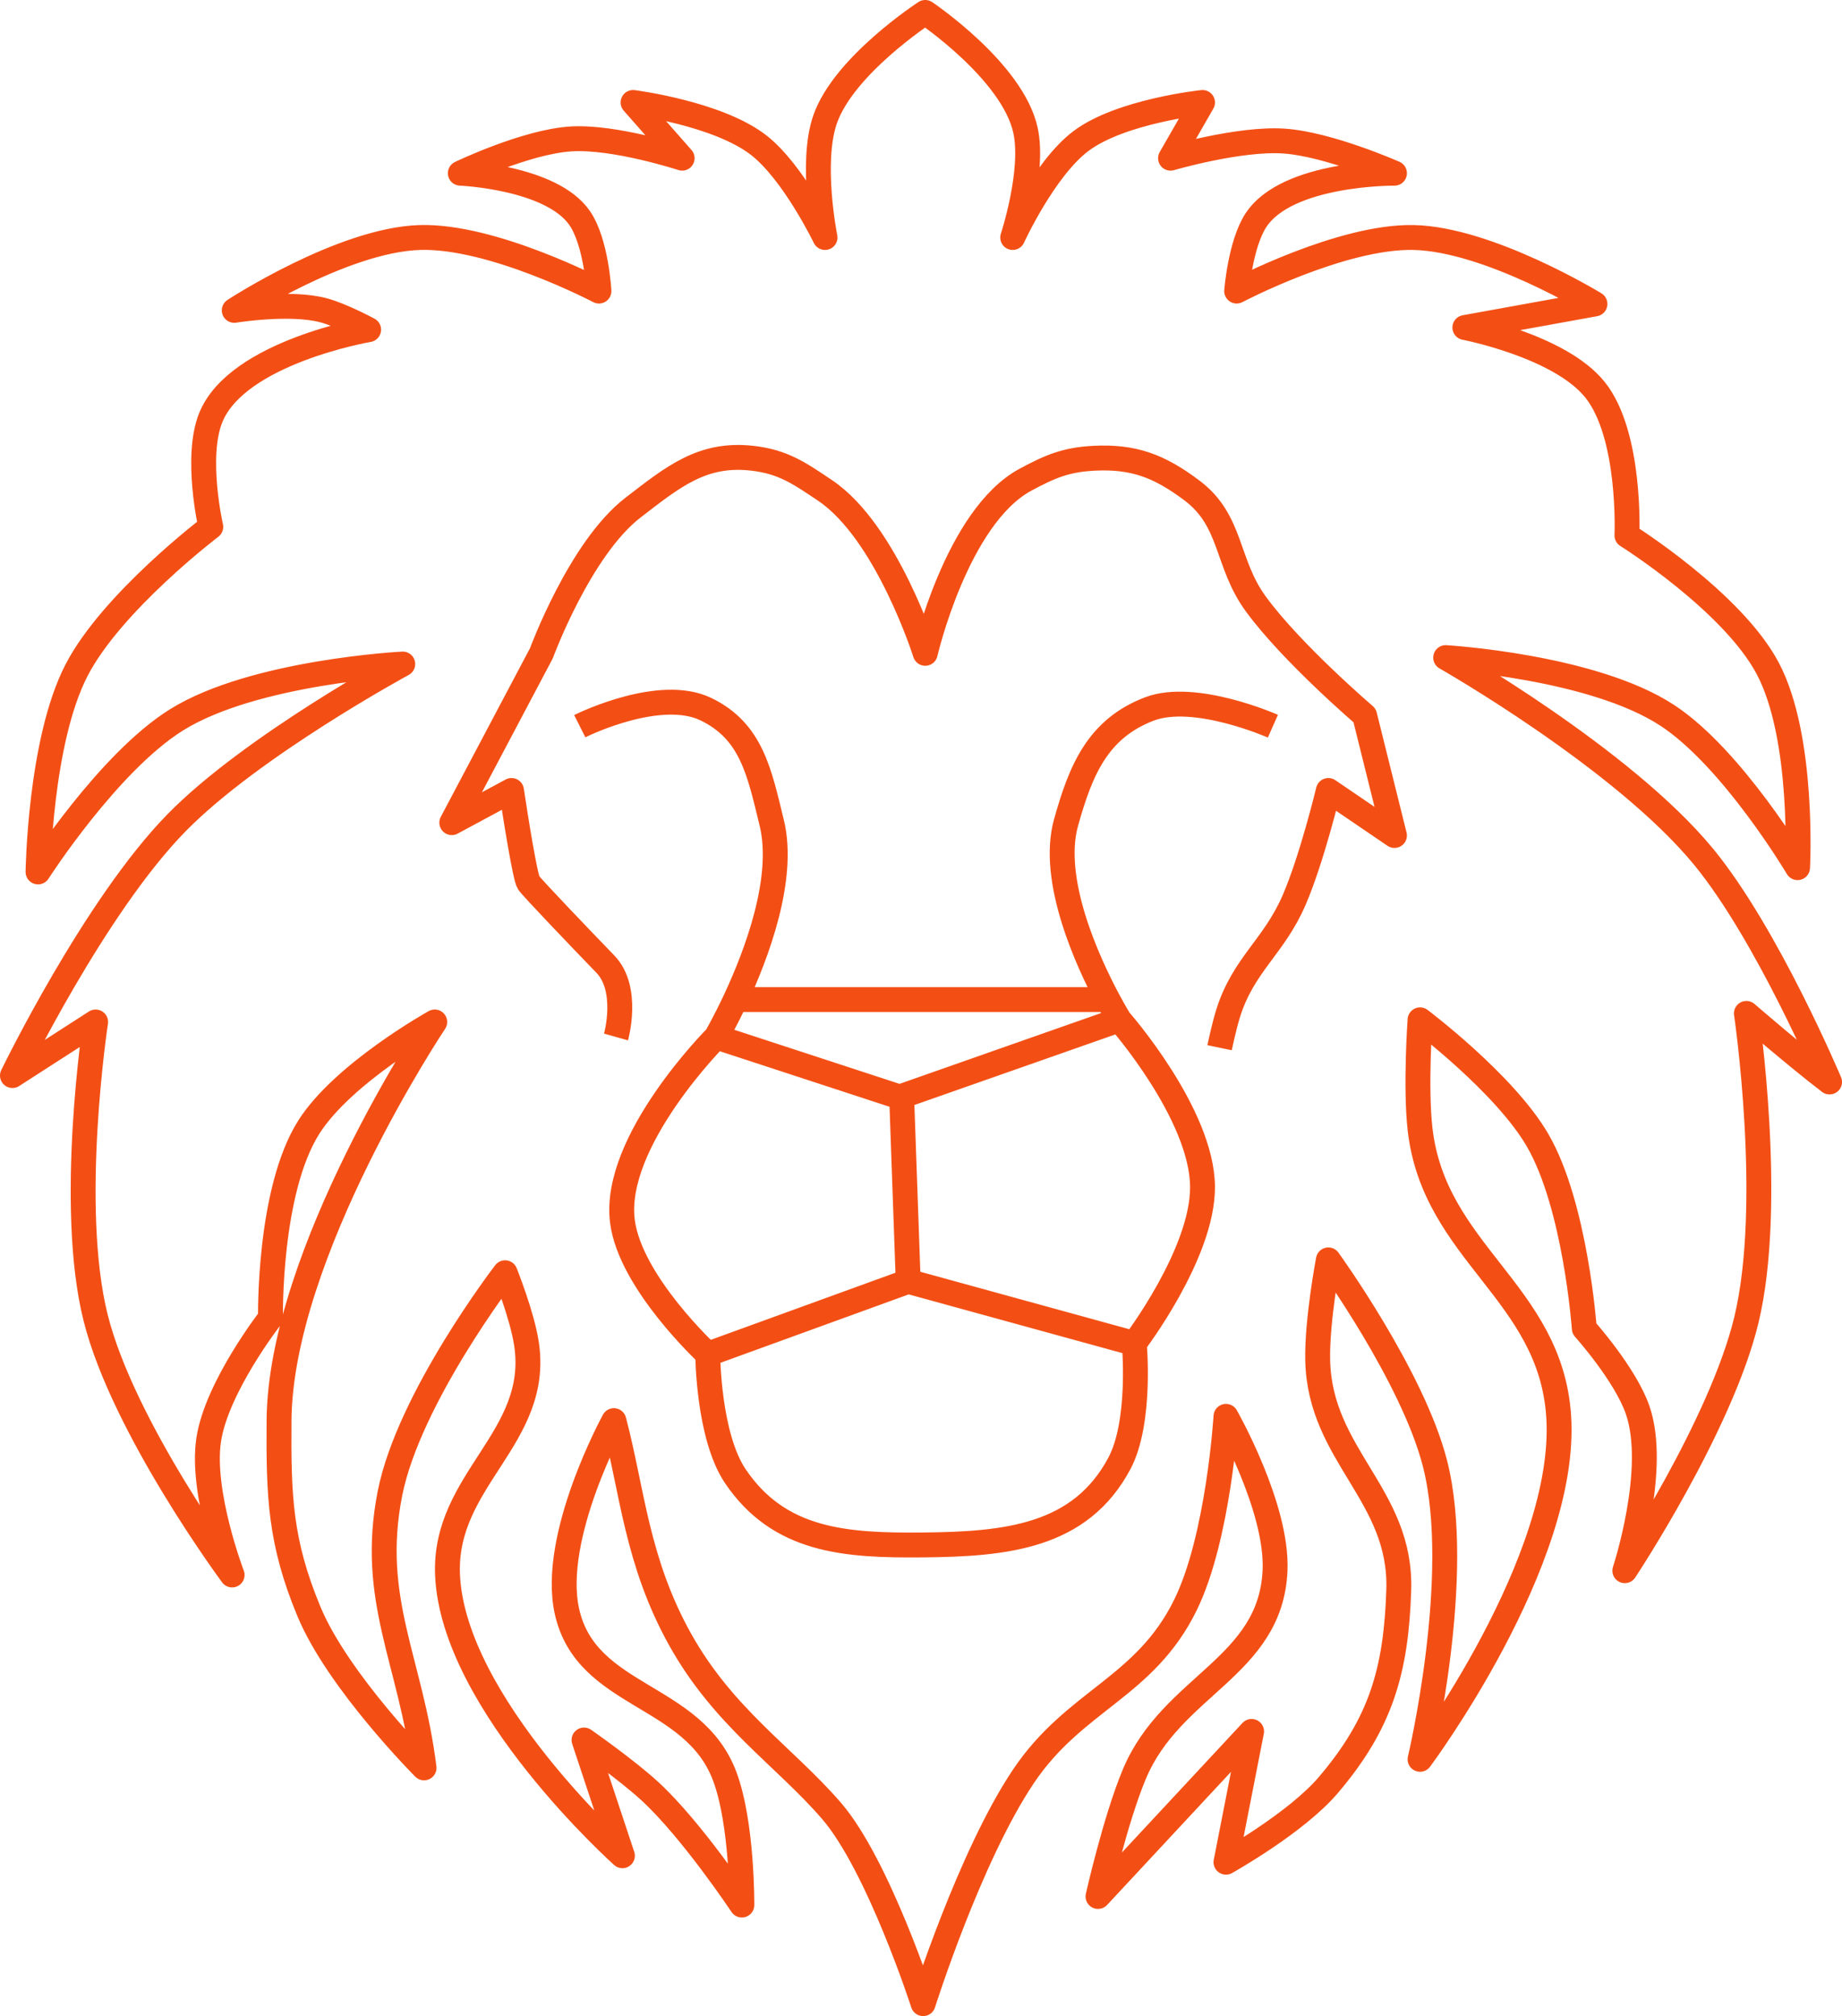 <?xml version="1.0" encoding="UTF-8"?> <svg xmlns="http://www.w3.org/2000/svg" width="74" height="81" viewBox="0 0 74 81" fill="none"><path d="M23.291 29.172C23.565 29.034 26.546 27.625 28.346 28.483C30.202 29.369 30.51 31.043 31.002 33.047C31.553 35.287 30.389 38.35 29.546 40.154M28.775 41.657L36.143 44.068L44.968 40.968M28.775 41.657C28.775 41.657 24.595 45.84 25.005 49.062C25.318 51.523 28.432 54.4 28.432 54.4M28.775 41.657C28.775 41.657 29.119 41.067 29.546 40.154M44.968 40.968C44.968 40.968 48.298 44.752 48.31 47.684C48.321 50.364 45.568 53.97 45.568 53.97M44.968 40.968C44.968 40.968 44.778 40.662 44.507 40.154M51.137 29.172C51.137 29.172 47.998 27.781 46.168 28.483C44.111 29.273 43.419 30.916 42.826 33.047C42.183 35.357 43.702 38.645 44.507 40.154M36.229 44.24L36.486 51.473M36.486 51.473L28.432 54.4M36.486 51.473L45.568 53.97M28.432 54.4C28.432 54.4 28.445 57.683 29.546 59.308C31.309 61.911 33.953 62.094 37.086 62.063C40.416 62.031 43.395 61.741 44.968 58.791C45.861 57.119 45.568 53.97 45.568 53.97M48.995 42.088C48.995 42.088 49.172 41.239 49.338 40.71C49.955 38.74 51.178 38.041 51.994 36.147C52.705 34.497 53.365 31.755 53.365 31.755L56.021 33.563L54.822 28.742C54.822 28.742 51.895 26.238 50.452 24.264C49.245 22.614 49.515 20.925 47.882 19.701C46.584 18.728 45.557 18.325 43.94 18.409C42.82 18.468 42.187 18.738 41.198 19.27C38.437 20.758 37.171 26.245 37.171 26.245C37.171 26.245 35.631 21.37 33.144 19.701C32.11 19.007 31.466 18.552 30.231 18.409C28.219 18.177 27.042 19.152 25.433 20.39C23.295 22.034 21.749 26.245 21.749 26.245L18.15 33.047L20.549 31.755C20.721 32.903 21.098 35.251 21.235 35.458C21.372 35.664 23.348 37.725 24.319 38.73C25.29 39.734 24.748 41.657 24.748 41.657M29.546 40.154H36.143H44.507M37.086 80.489C37.086 80.489 35.286 74.921 33.401 72.74C31.516 70.559 29.066 68.991 27.318 65.852C25.576 62.724 25.404 59.882 24.662 57.069C24.662 57.069 22.109 61.724 22.777 64.733C23.555 68.237 27.863 68 29.117 71.362C29.828 73.268 29.803 76.529 29.803 76.529C29.803 76.529 27.801 73.517 26.119 71.965C25.152 71.074 23.462 69.899 23.462 69.899L25.005 74.548C25.005 74.548 18.202 68.461 17.979 63.269C17.814 59.434 21.733 57.763 21.149 53.97C20.973 52.824 20.292 51.128 20.292 51.128C20.292 51.128 16.421 56.161 15.665 59.997C14.827 64.252 16.501 66.714 17.036 71.018C17.036 71.018 13.58 67.55 12.41 64.733C11.248 61.937 11.19 60.099 11.21 57.069C11.255 50.351 17.465 41.054 17.465 41.054C17.465 41.054 13.791 43.1 12.41 45.273C10.774 47.847 10.867 52.937 10.867 52.937C10.867 52.937 8.7 55.718 8.383 57.844C8.065 59.971 9.325 63.269 9.325 63.269C9.325 63.269 4.953 57.371 3.842 52.937C2.713 48.437 3.842 41.054 3.842 41.054L0.5 43.207C0.5 43.207 3.788 36.421 7.097 33.047C10.134 29.951 16.18 26.675 16.18 26.675C16.18 26.675 10.203 26.983 7.097 28.914C4.358 30.617 1.528 35.027 1.528 35.027C1.528 35.027 1.598 29.791 3.07 26.933C4.485 24.187 8.468 21.165 8.468 21.165C8.468 21.165 7.824 18.361 8.468 16.773C9.538 14.14 14.809 13.243 14.809 13.243C14.809 13.243 13.748 12.668 13.009 12.468C11.652 12.101 9.411 12.468 9.411 12.468C9.411 12.468 13.741 9.637 16.865 9.541C19.796 9.45 24.062 11.693 24.062 11.693C24.062 11.693 23.958 9.74 23.291 8.766C22.157 7.109 18.493 6.958 18.493 6.958C18.493 6.958 21.131 5.69 22.948 5.58C24.711 5.474 27.404 6.355 27.404 6.355L25.433 4.116C25.433 4.116 28.844 4.55 30.488 5.838C31.887 6.934 33.144 9.541 33.144 9.541C33.144 9.541 32.542 6.553 33.144 4.805C33.896 2.625 37.171 0.5 37.171 0.5C37.171 0.5 40.681 2.859 41.198 5.236C41.559 6.89 40.684 9.541 40.684 9.541C40.684 9.541 41.947 6.779 43.426 5.666C45.027 4.462 48.31 4.116 48.31 4.116L47.025 6.355C47.025 6.355 49.776 5.55 51.566 5.666C53.373 5.783 56.021 6.958 56.021 6.958C56.021 6.958 51.708 6.921 50.452 8.852C49.826 9.815 49.681 11.693 49.681 11.693C49.681 11.693 53.892 9.478 56.792 9.541C59.819 9.606 64.075 12.21 64.075 12.21L58.849 13.157C58.849 13.157 62.655 13.887 64.075 15.654C65.539 17.475 65.36 21.509 65.36 21.509C65.36 21.509 69.59 24.16 71.015 26.847C72.495 29.638 72.215 34.855 72.215 34.855C72.215 34.855 69.61 30.464 66.988 28.742C63.979 26.765 58.078 26.417 58.078 26.417C58.078 26.417 65.196 30.465 68.445 34.424C71.009 37.549 73.5 43.465 73.5 43.465C72.186 42.461 70.159 40.71 70.159 40.71C70.159 40.71 71.284 48.349 70.159 53.023C69.134 57.276 65.275 63.097 65.275 63.097C65.275 63.097 66.618 59.028 65.789 56.639C65.288 55.195 63.647 53.367 63.647 53.367C63.647 53.367 63.297 48.421 61.762 45.79C60.433 43.513 57.049 40.968 57.049 40.968C57.049 40.968 56.856 43.656 57.049 45.359C57.615 50.335 62.291 51.9 62.618 56.897C62.998 62.692 57.049 70.674 57.049 70.674C57.049 70.674 58.799 63.292 57.649 58.791C56.756 55.295 53.365 50.612 53.365 50.612C53.365 50.612 52.898 53.07 52.937 54.659C53.028 58.475 56.314 60.055 56.193 63.872C56.089 67.125 55.47 69.233 53.365 71.707C52.06 73.24 49.252 74.807 49.252 74.807L50.281 69.554L44.111 76.184C44.111 76.184 44.798 73.121 45.568 71.276C47.065 67.69 51.045 66.982 51.223 63.097C51.339 60.558 49.252 56.897 49.252 56.897C49.252 56.897 48.956 61.759 47.624 64.474C45.993 67.803 43.176 68.285 41.113 71.362C38.945 74.596 37.086 80.489 37.086 80.489Z" stroke="#F34F15" stroke-linejoin="round"></path></svg> 